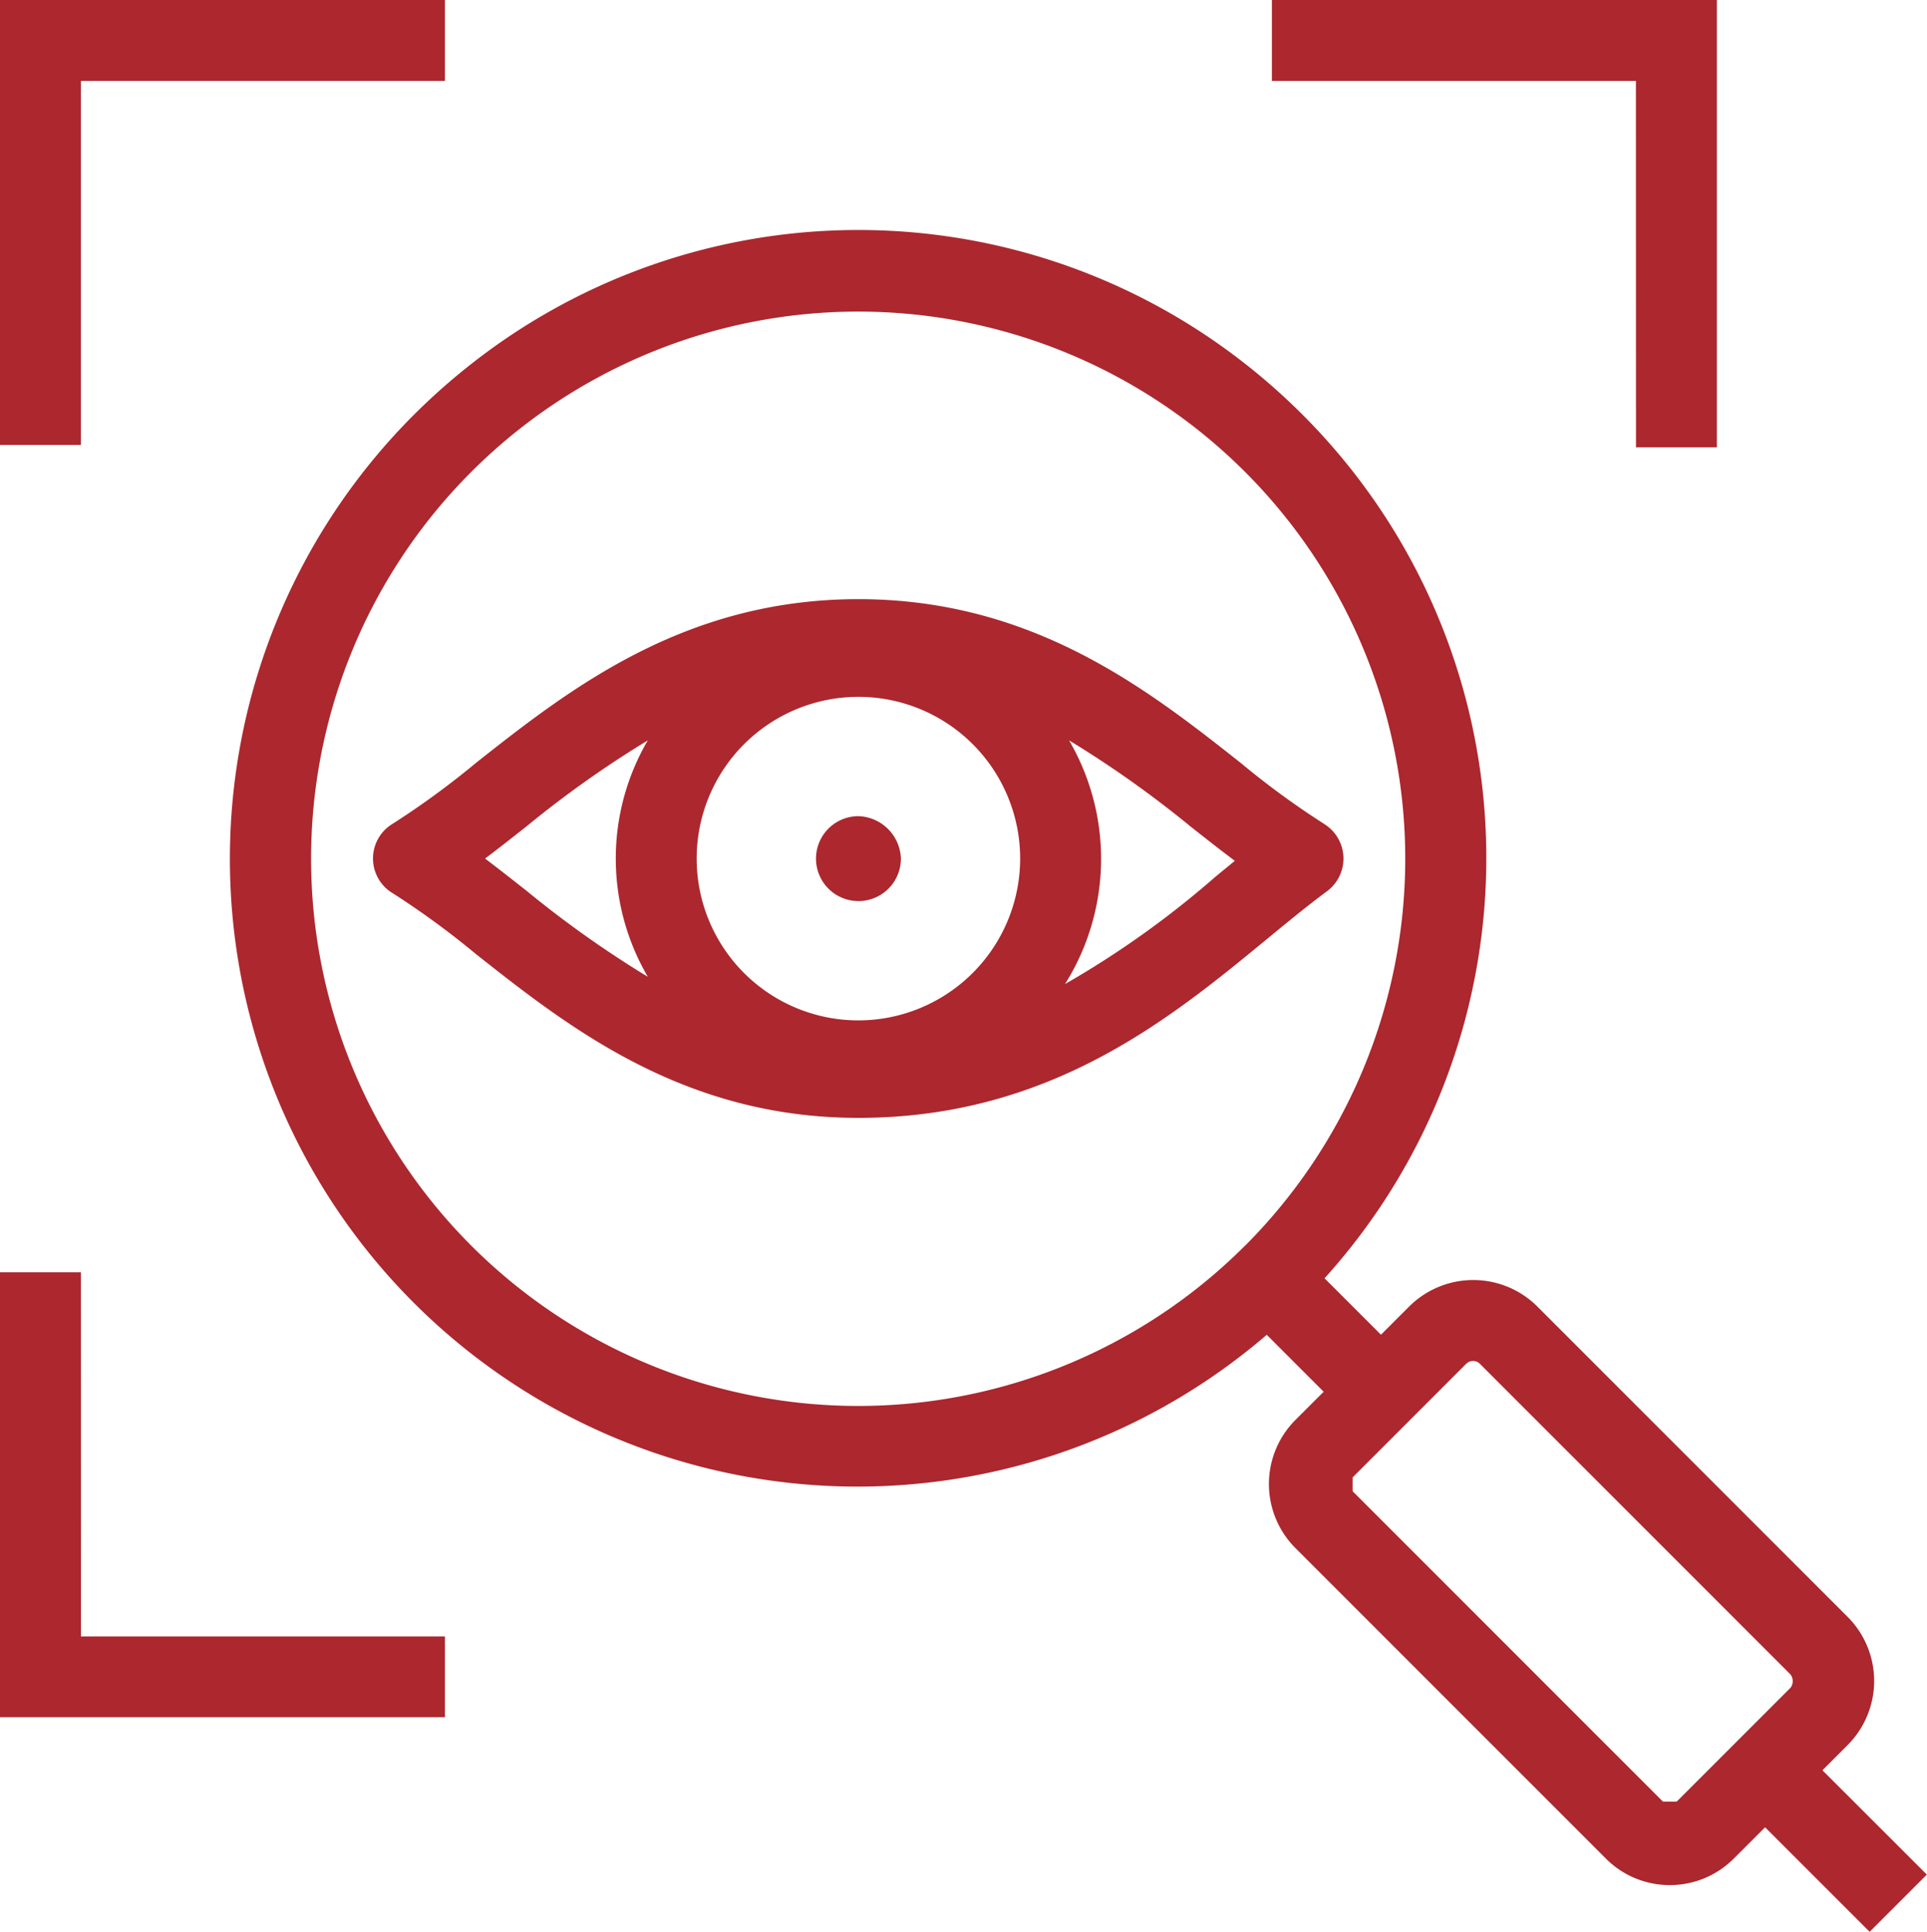 <?xml version="1.0" encoding="utf-8" ?>
<svg xmlns="http://www.w3.org/2000/svg" width="47.393" height="47.506" viewBox="0 0 47.393 47.506">
  <g id="ICON" transform="translate(-546.157 -235)">
    <path id="Path_134" data-name="Path 134" d="M548.146,261.645h-1.989v10.941H557.1V270.6h-8.952Z" transform="translate(0 4.639)" fill="#ac272e"/>
    <path id="Path_135" data-name="Path 135" d="M581.754,246h1.989V235H572.8v1.989h8.952Z" transform="translate(4.639 0)" fill="#ac272e"/>
    <path id="Path_136" data-name="Path 136" d="M548.146,236.989H557.1V235H546.157v10.941h1.989Z" transform="translate(0 0)" fill="#ac272e"/>
    <path id="Path_137" data-name="Path 137" d="M590.138,277.691l.62-.62a2.23,2.23,0,0,0,0-3.152l-7.632-7.632a2.232,2.232,0,0,0-3.151,0l-.694.694-1.388-1.387a15.409,15.409,0,0,0-.545-21.24,15.6,15.6,0,0,0-2.325-1.915,15.4,15.4,0,0,0-18.039.612,15.855,15.855,0,0,0-1.478,1.3,15.436,15.436,0,0,0,20.966,22.632l1.4,1.4-.694.693a2.229,2.229,0,0,0,0,3.152l7.632,7.632a2.211,2.211,0,0,0,1.576.654h0a2.212,2.212,0,0,0,1.574-.654l.768-.767,2.571,2.57,1.407-1.407Zm-14.2-12.9a13.455,13.455,0,1,1,3.94-9.514A13.47,13.47,0,0,1,575.943,264.788Zm13.409,10.877-2.793,2.793h-.339l-7.632-7.632v-.339l2.793-2.793a.24.24,0,0,1,.339,0l7.632,7.632A.27.27,0,0,1,589.352,275.664Z" transform="translate(0.84 0.839)" fill="#ac272e"/>
    <path id="Path_138" data-name="Path 138" d="M577.358,253.072a20.276,20.276,0,0,1-2.051-1.5c-2.272-1.793-5.1-4.024-9.4-4.024s-7.127,2.231-9.4,4.022a20.437,20.437,0,0,1-2.052,1.5.995.995,0,0,0,0,1.709,20.588,20.588,0,0,1,2.051,1.5c2.272,1.793,5.1,4.024,9.4,4.024,4.707,0,7.671-2.439,10.053-4.4.511-.42,1-.823,1.478-1.176a1,1,0,0,0-.081-1.655Zm-16.631,3.761a26,26,0,0,1-2.985-2.117c-.346-.272-.683-.538-1.016-.789.332-.25.67-.517,1.016-.789a25.871,25.871,0,0,1,2.986-2.117,5.757,5.757,0,0,0,0,5.812Zm5.181,1.073a3.978,3.978,0,1,1,3.978-3.979A3.983,3.983,0,0,1,565.909,257.906Zm8.789-3.539a23.033,23.033,0,0,1-3.708,2.646,5.786,5.786,0,0,0,.1-5.993,26.113,26.113,0,0,1,2.986,2.117c.372.294.734.579,1.091.845Z" transform="translate(1.361 2.185)" fill="#ac272e"/>
    <path id="Path_139" data-name="Path 139" d="M564.294,252.093a1.044,1.044,0,1,0,1.044,1.044A1.081,1.081,0,0,0,564.294,252.093Z" transform="translate(2.976 2.976)" fill="#ac272e"/>
  </g>
</svg>

